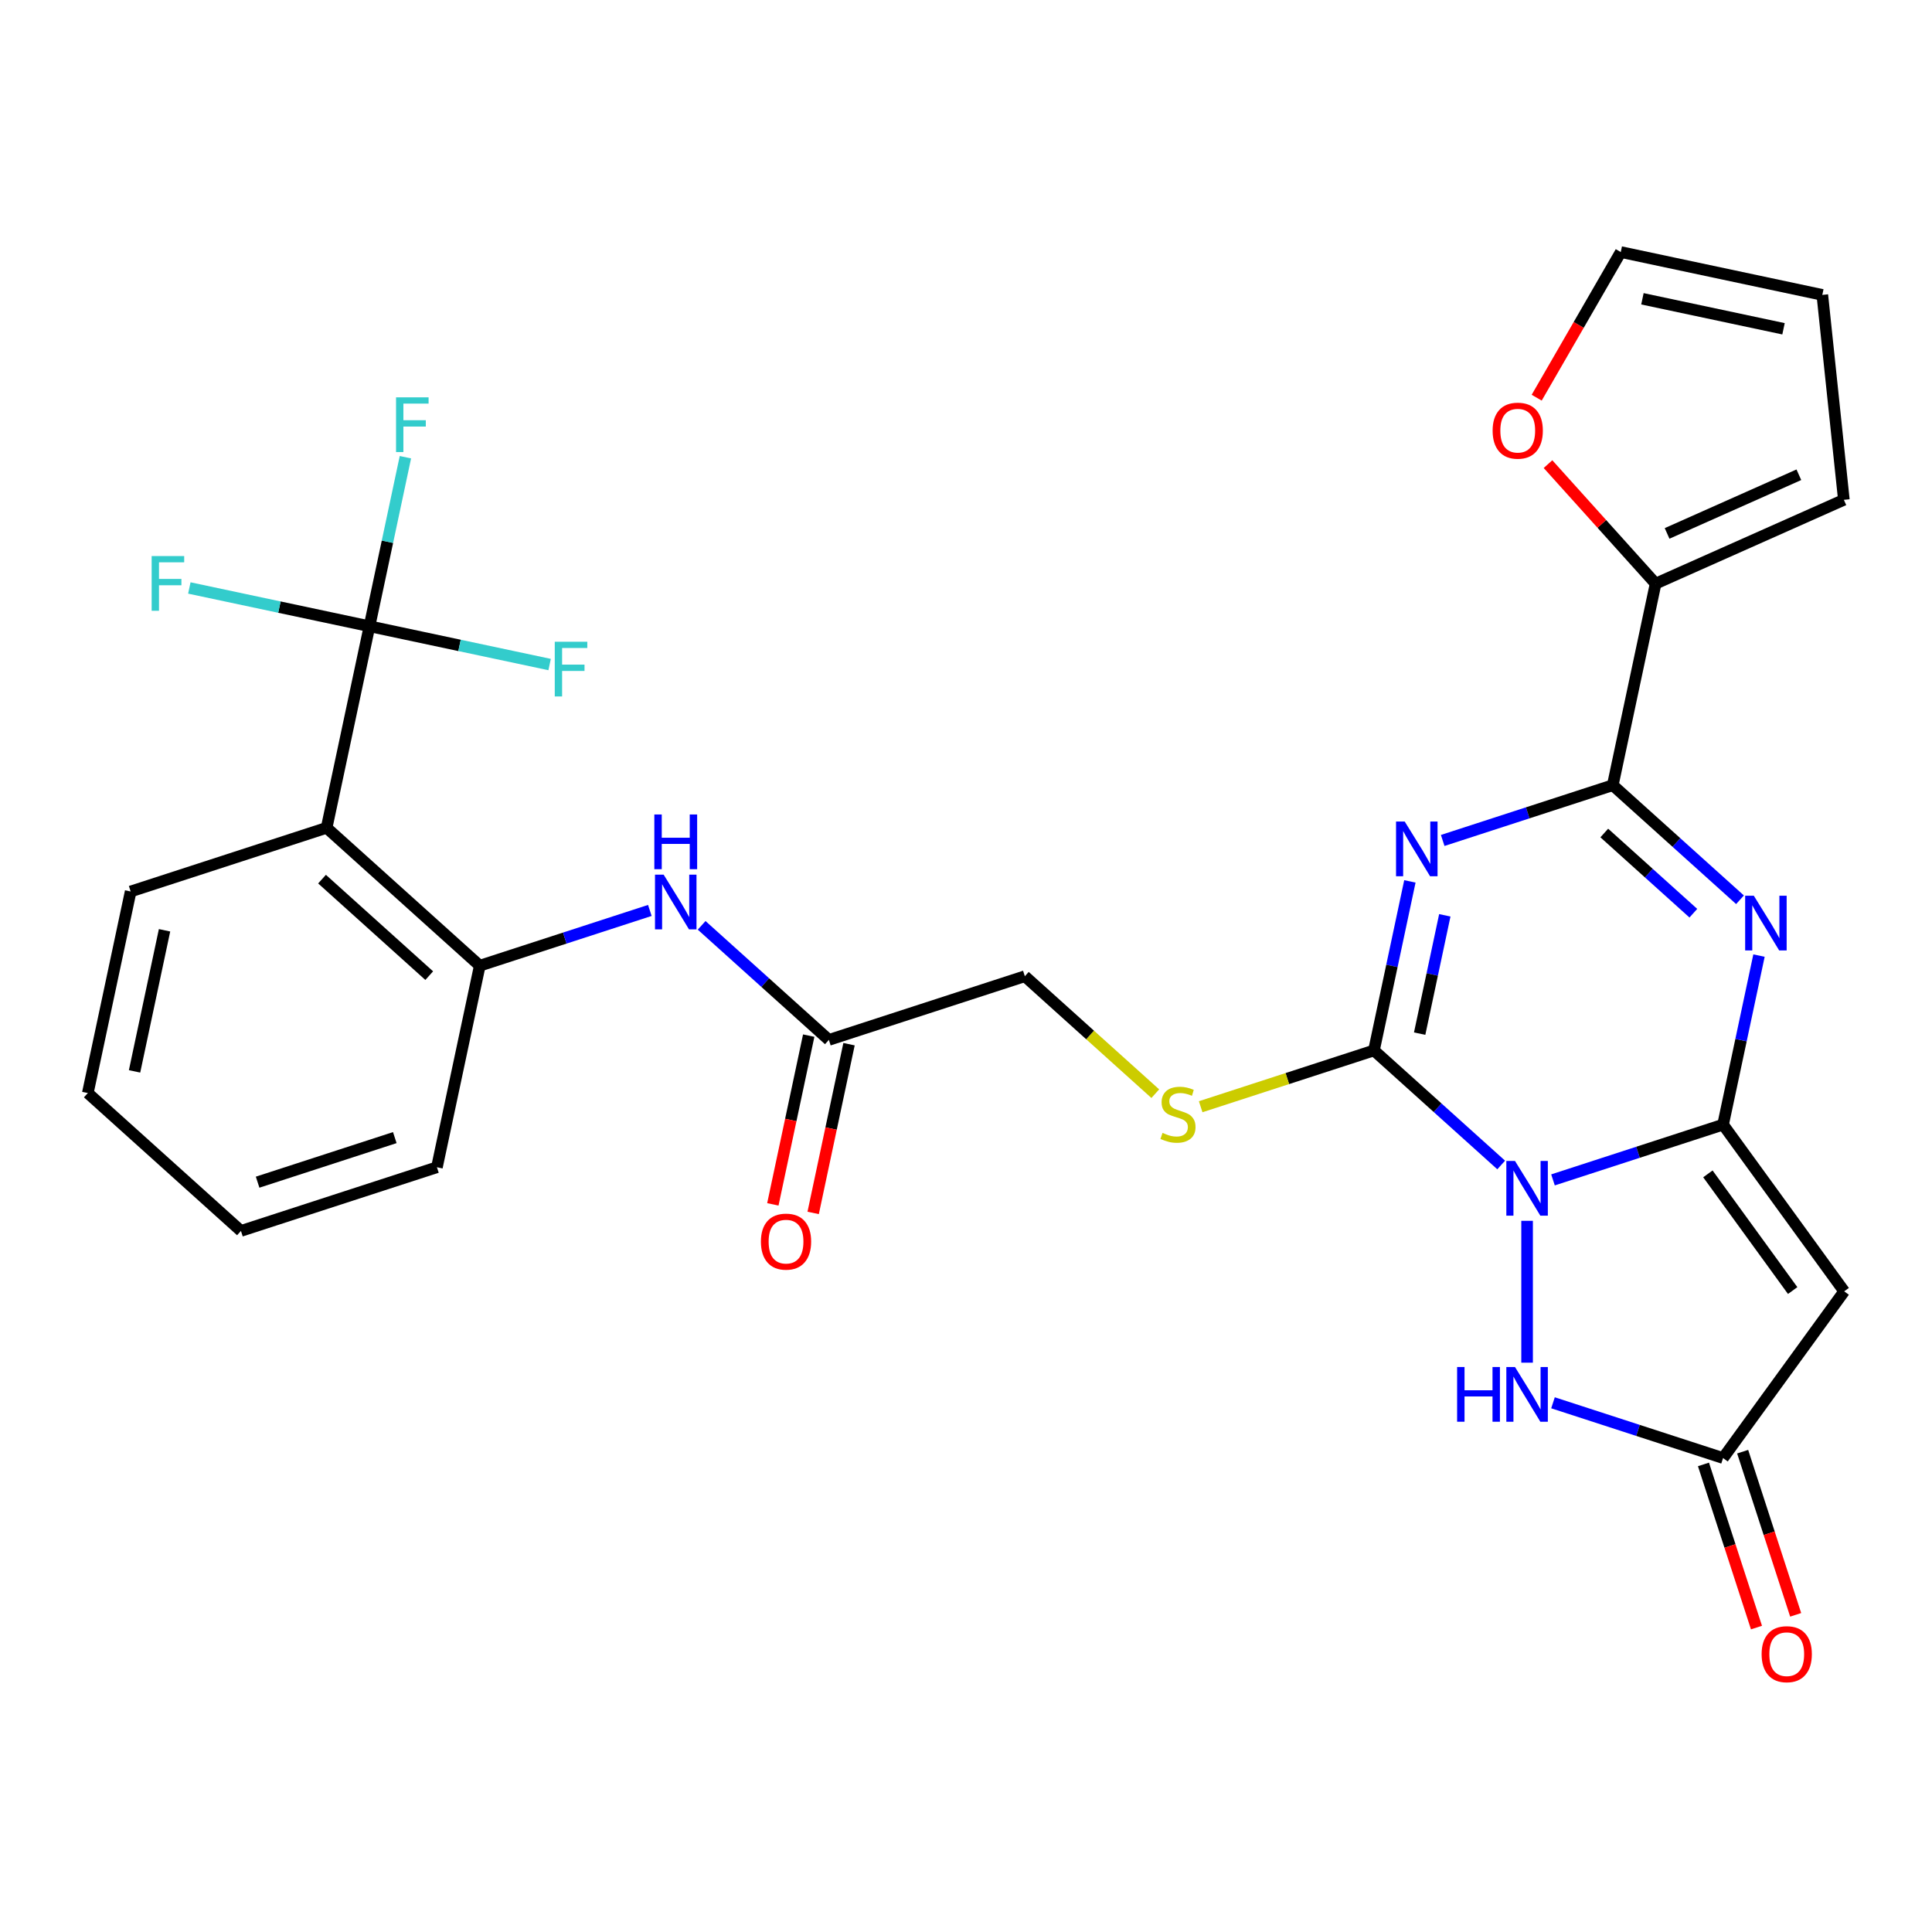 <?xml version='1.0' encoding='iso-8859-1'?>
<svg version='1.1' baseProfile='full'
              xmlns='http://www.w3.org/2000/svg'
                      xmlns:rdkit='http://www.rdkit.org/xml'
                      xmlns:xlink='http://www.w3.org/1999/xlink'
                  xml:space='preserve'
width='1000px' height='1000px' viewBox='0 0 1000 1000'>
<!-- END OF HEADER -->
<rect style='opacity:1.0;fill:#FFFFFF;stroke:none' width='1000' height='1000' x='0' y='0'> </rect>
<path class='bond-0' d='M 803.825,610.712 L 847.84,596.411' style='fill:none;fill-rule:evenodd;stroke:#0000FF;stroke-width:6px;stroke-linecap:butt;stroke-linejoin:miter;stroke-opacity:1' />
<path class='bond-0' d='M 847.84,596.411 L 891.854,582.109' style='fill:none;fill-rule:evenodd;stroke:#000000;stroke-width:6px;stroke-linecap:butt;stroke-linejoin:miter;stroke-opacity:1' />
<path class='bond-2' d='M 777.012,602.997 L 744.085,573.349' style='fill:none;fill-rule:evenodd;stroke:#0000FF;stroke-width:6px;stroke-linecap:butt;stroke-linejoin:miter;stroke-opacity:1' />
<path class='bond-2' d='M 744.085,573.349 L 711.157,543.701' style='fill:none;fill-rule:evenodd;stroke:#000000;stroke-width:6px;stroke-linecap:butt;stroke-linejoin:miter;stroke-opacity:1' />
<path class='bond-6' d='M 790.418,631.894 L 790.418,705.318' style='fill:none;fill-rule:evenodd;stroke:#0000FF;stroke-width:6px;stroke-linecap:butt;stroke-linejoin:miter;stroke-opacity:1' />
<path class='bond-3' d='M 891.854,582.109 L 901.154,538.36' style='fill:none;fill-rule:evenodd;stroke:#000000;stroke-width:6px;stroke-linecap:butt;stroke-linejoin:miter;stroke-opacity:1' />
<path class='bond-3' d='M 901.154,538.36 L 910.453,494.61' style='fill:none;fill-rule:evenodd;stroke:#0000FF;stroke-width:6px;stroke-linecap:butt;stroke-linejoin:miter;stroke-opacity:1' />
<path class='bond-5' d='M 891.854,582.109 L 954.545,668.396' style='fill:none;fill-rule:evenodd;stroke:#000000;stroke-width:6px;stroke-linecap:butt;stroke-linejoin:miter;stroke-opacity:1' />
<path class='bond-5' d='M 884.001,607.59 L 927.884,667.991' style='fill:none;fill-rule:evenodd;stroke:#000000;stroke-width:6px;stroke-linecap:butt;stroke-linejoin:miter;stroke-opacity:1' />
<path class='bond-1' d='M 729.756,456.202 L 720.457,499.951' style='fill:none;fill-rule:evenodd;stroke:#0000FF;stroke-width:6px;stroke-linecap:butt;stroke-linejoin:miter;stroke-opacity:1' />
<path class='bond-1' d='M 720.457,499.951 L 711.157,543.701' style='fill:none;fill-rule:evenodd;stroke:#000000;stroke-width:6px;stroke-linecap:butt;stroke-linejoin:miter;stroke-opacity:1' />
<path class='bond-1' d='M 747.831,473.762 L 741.322,504.386' style='fill:none;fill-rule:evenodd;stroke:#0000FF;stroke-width:6px;stroke-linecap:butt;stroke-linejoin:miter;stroke-opacity:1' />
<path class='bond-1' d='M 741.322,504.386 L 734.812,535.011' style='fill:none;fill-rule:evenodd;stroke:#000000;stroke-width:6px;stroke-linecap:butt;stroke-linejoin:miter;stroke-opacity:1' />
<path class='bond-4' d='M 746.739,435.019 L 790.754,420.718' style='fill:none;fill-rule:evenodd;stroke:#0000FF;stroke-width:6px;stroke-linecap:butt;stroke-linejoin:miter;stroke-opacity:1' />
<path class='bond-4' d='M 790.754,420.718 L 834.769,406.417' style='fill:none;fill-rule:evenodd;stroke:#000000;stroke-width:6px;stroke-linecap:butt;stroke-linejoin:miter;stroke-opacity:1' />
<path class='bond-12' d='M 711.157,543.701 L 666.312,558.272' style='fill:none;fill-rule:evenodd;stroke:#000000;stroke-width:6px;stroke-linecap:butt;stroke-linejoin:miter;stroke-opacity:1' />
<path class='bond-12' d='M 666.312,558.272 L 621.468,572.843' style='fill:none;fill-rule:evenodd;stroke:#CCCC00;stroke-width:6px;stroke-linecap:butt;stroke-linejoin:miter;stroke-opacity:1' />
<path class='bond-30' d='M 900.623,465.712 L 867.696,436.065' style='fill:none;fill-rule:evenodd;stroke:#0000FF;stroke-width:6px;stroke-linecap:butt;stroke-linejoin:miter;stroke-opacity:1' />
<path class='bond-30' d='M 867.696,436.065 L 834.769,406.417' style='fill:none;fill-rule:evenodd;stroke:#000000;stroke-width:6px;stroke-linecap:butt;stroke-linejoin:miter;stroke-opacity:1' />
<path class='bond-30' d='M 876.472,472.67 L 853.422,451.917' style='fill:none;fill-rule:evenodd;stroke:#0000FF;stroke-width:6px;stroke-linecap:butt;stroke-linejoin:miter;stroke-opacity:1' />
<path class='bond-30' d='M 853.422,451.917 L 830.373,431.163' style='fill:none;fill-rule:evenodd;stroke:#000000;stroke-width:6px;stroke-linecap:butt;stroke-linejoin:miter;stroke-opacity:1' />
<path class='bond-10' d='M 834.769,406.417 L 856.944,302.091' style='fill:none;fill-rule:evenodd;stroke:#000000;stroke-width:6px;stroke-linecap:butt;stroke-linejoin:miter;stroke-opacity:1' />
<path class='bond-29' d='M 954.545,668.396 L 891.854,754.683' style='fill:none;fill-rule:evenodd;stroke:#000000;stroke-width:6px;stroke-linecap:butt;stroke-linejoin:miter;stroke-opacity:1' />
<path class='bond-9' d='M 803.825,726.08 L 847.84,740.381' style='fill:none;fill-rule:evenodd;stroke:#0000FF;stroke-width:6px;stroke-linecap:butt;stroke-linejoin:miter;stroke-opacity:1' />
<path class='bond-9' d='M 847.84,740.381 L 891.854,754.683' style='fill:none;fill-rule:evenodd;stroke:#000000;stroke-width:6px;stroke-linecap:butt;stroke-linejoin:miter;stroke-opacity:1' />
<path class='bond-7' d='M 191.241,324.15 L 169.066,428.476' style='fill:none;fill-rule:evenodd;stroke:#000000;stroke-width:6px;stroke-linecap:butt;stroke-linejoin:miter;stroke-opacity:1' />
<path class='bond-21' d='M 191.241,324.15 L 200.54,280.401' style='fill:none;fill-rule:evenodd;stroke:#000000;stroke-width:6px;stroke-linecap:butt;stroke-linejoin:miter;stroke-opacity:1' />
<path class='bond-21' d='M 200.54,280.401 L 209.839,236.651' style='fill:none;fill-rule:evenodd;stroke:#33CCCC;stroke-width:6px;stroke-linecap:butt;stroke-linejoin:miter;stroke-opacity:1' />
<path class='bond-22' d='M 191.241,324.15 L 144.621,314.241' style='fill:none;fill-rule:evenodd;stroke:#000000;stroke-width:6px;stroke-linecap:butt;stroke-linejoin:miter;stroke-opacity:1' />
<path class='bond-22' d='M 144.621,314.241 L 98.002,304.332' style='fill:none;fill-rule:evenodd;stroke:#33CCCC;stroke-width:6px;stroke-linecap:butt;stroke-linejoin:miter;stroke-opacity:1' />
<path class='bond-23' d='M 191.241,324.15 L 237.86,334.059' style='fill:none;fill-rule:evenodd;stroke:#000000;stroke-width:6px;stroke-linecap:butt;stroke-linejoin:miter;stroke-opacity:1' />
<path class='bond-23' d='M 237.86,334.059 L 284.48,343.969' style='fill:none;fill-rule:evenodd;stroke:#33CCCC;stroke-width:6px;stroke-linecap:butt;stroke-linejoin:miter;stroke-opacity:1' />
<path class='bond-8' d='M 169.066,428.476 L 248.327,499.843' style='fill:none;fill-rule:evenodd;stroke:#000000;stroke-width:6px;stroke-linecap:butt;stroke-linejoin:miter;stroke-opacity:1' />
<path class='bond-8' d='M 166.682,455.033 L 222.164,504.99' style='fill:none;fill-rule:evenodd;stroke:#000000;stroke-width:6px;stroke-linecap:butt;stroke-linejoin:miter;stroke-opacity:1' />
<path class='bond-25' d='M 169.066,428.476 L 67.63,461.434' style='fill:none;fill-rule:evenodd;stroke:#000000;stroke-width:6px;stroke-linecap:butt;stroke-linejoin:miter;stroke-opacity:1' />
<path class='bond-17' d='M 881.711,757.979 L 895.431,800.203' style='fill:none;fill-rule:evenodd;stroke:#000000;stroke-width:6px;stroke-linecap:butt;stroke-linejoin:miter;stroke-opacity:1' />
<path class='bond-17' d='M 895.431,800.203 L 909.15,842.428' style='fill:none;fill-rule:evenodd;stroke:#FF0000;stroke-width:6px;stroke-linecap:butt;stroke-linejoin:miter;stroke-opacity:1' />
<path class='bond-17' d='M 901.998,751.387 L 915.718,793.612' style='fill:none;fill-rule:evenodd;stroke:#000000;stroke-width:6px;stroke-linecap:butt;stroke-linejoin:miter;stroke-opacity:1' />
<path class='bond-17' d='M 915.718,793.612 L 929.437,835.837' style='fill:none;fill-rule:evenodd;stroke:#FF0000;stroke-width:6px;stroke-linecap:butt;stroke-linejoin:miter;stroke-opacity:1' />
<path class='bond-15' d='M 856.944,302.091 L 829.093,271.16' style='fill:none;fill-rule:evenodd;stroke:#000000;stroke-width:6px;stroke-linecap:butt;stroke-linejoin:miter;stroke-opacity:1' />
<path class='bond-15' d='M 829.093,271.16 L 801.243,240.229' style='fill:none;fill-rule:evenodd;stroke:#FF0000;stroke-width:6px;stroke-linecap:butt;stroke-linejoin:miter;stroke-opacity:1' />
<path class='bond-16' d='M 856.944,302.091 L 954.379,258.71' style='fill:none;fill-rule:evenodd;stroke:#000000;stroke-width:6px;stroke-linecap:butt;stroke-linejoin:miter;stroke-opacity:1' />
<path class='bond-16' d='M 862.883,276.097 L 931.087,245.73' style='fill:none;fill-rule:evenodd;stroke:#000000;stroke-width:6px;stroke-linecap:butt;stroke-linejoin:miter;stroke-opacity:1' />
<path class='bond-11' d='M 248.327,499.843 L 292.342,485.541' style='fill:none;fill-rule:evenodd;stroke:#000000;stroke-width:6px;stroke-linecap:butt;stroke-linejoin:miter;stroke-opacity:1' />
<path class='bond-11' d='M 292.342,485.541 L 336.357,471.24' style='fill:none;fill-rule:evenodd;stroke:#0000FF;stroke-width:6px;stroke-linecap:butt;stroke-linejoin:miter;stroke-opacity:1' />
<path class='bond-26' d='M 248.327,499.843 L 226.152,604.168' style='fill:none;fill-rule:evenodd;stroke:#000000;stroke-width:6px;stroke-linecap:butt;stroke-linejoin:miter;stroke-opacity:1' />
<path class='bond-24' d='M 597.975,566.083 L 564.217,535.688' style='fill:none;fill-rule:evenodd;stroke:#CCCC00;stroke-width:6px;stroke-linecap:butt;stroke-linejoin:miter;stroke-opacity:1' />
<path class='bond-24' d='M 564.217,535.688 L 530.46,505.292' style='fill:none;fill-rule:evenodd;stroke:#000000;stroke-width:6px;stroke-linecap:butt;stroke-linejoin:miter;stroke-opacity:1' />
<path class='bond-13' d='M 363.169,478.955 L 396.097,508.603' style='fill:none;fill-rule:evenodd;stroke:#0000FF;stroke-width:6px;stroke-linecap:butt;stroke-linejoin:miter;stroke-opacity:1' />
<path class='bond-13' d='M 396.097,508.603 L 429.024,538.251' style='fill:none;fill-rule:evenodd;stroke:#000000;stroke-width:6px;stroke-linecap:butt;stroke-linejoin:miter;stroke-opacity:1' />
<path class='bond-14' d='M 429.024,538.251 L 530.46,505.292' style='fill:none;fill-rule:evenodd;stroke:#000000;stroke-width:6px;stroke-linecap:butt;stroke-linejoin:miter;stroke-opacity:1' />
<path class='bond-20' d='M 418.591,536.034 L 409.309,579.703' style='fill:none;fill-rule:evenodd;stroke:#000000;stroke-width:6px;stroke-linecap:butt;stroke-linejoin:miter;stroke-opacity:1' />
<path class='bond-20' d='M 409.309,579.703 L 400.027,623.373' style='fill:none;fill-rule:evenodd;stroke:#FF0000;stroke-width:6px;stroke-linecap:butt;stroke-linejoin:miter;stroke-opacity:1' />
<path class='bond-20' d='M 439.457,540.469 L 430.174,584.138' style='fill:none;fill-rule:evenodd;stroke:#000000;stroke-width:6px;stroke-linecap:butt;stroke-linejoin:miter;stroke-opacity:1' />
<path class='bond-20' d='M 430.174,584.138 L 420.892,627.808' style='fill:none;fill-rule:evenodd;stroke:#FF0000;stroke-width:6px;stroke-linecap:butt;stroke-linejoin:miter;stroke-opacity:1' />
<path class='bond-18' d='M 795.384,205.844 L 817.144,168.153' style='fill:none;fill-rule:evenodd;stroke:#FF0000;stroke-width:6px;stroke-linecap:butt;stroke-linejoin:miter;stroke-opacity:1' />
<path class='bond-18' d='M 817.144,168.153 L 838.905,130.463' style='fill:none;fill-rule:evenodd;stroke:#000000;stroke-width:6px;stroke-linecap:butt;stroke-linejoin:miter;stroke-opacity:1' />
<path class='bond-19' d='M 954.379,258.71 L 943.23,152.638' style='fill:none;fill-rule:evenodd;stroke:#000000;stroke-width:6px;stroke-linecap:butt;stroke-linejoin:miter;stroke-opacity:1' />
<path class='bond-31' d='M 838.905,130.463 L 943.23,152.638' style='fill:none;fill-rule:evenodd;stroke:#000000;stroke-width:6px;stroke-linecap:butt;stroke-linejoin:miter;stroke-opacity:1' />
<path class='bond-31' d='M 850.119,154.654 L 923.146,170.177' style='fill:none;fill-rule:evenodd;stroke:#000000;stroke-width:6px;stroke-linecap:butt;stroke-linejoin:miter;stroke-opacity:1' />
<path class='bond-32' d='M 67.63,461.434 L 45.455,565.76' style='fill:none;fill-rule:evenodd;stroke:#000000;stroke-width:6px;stroke-linecap:butt;stroke-linejoin:miter;stroke-opacity:1' />
<path class='bond-32' d='M 85.168,481.518 L 69.646,554.546' style='fill:none;fill-rule:evenodd;stroke:#000000;stroke-width:6px;stroke-linecap:butt;stroke-linejoin:miter;stroke-opacity:1' />
<path class='bond-28' d='M 226.152,604.168 L 124.716,637.127' style='fill:none;fill-rule:evenodd;stroke:#000000;stroke-width:6px;stroke-linecap:butt;stroke-linejoin:miter;stroke-opacity:1' />
<path class='bond-28' d='M 204.345,588.825 L 133.339,611.896' style='fill:none;fill-rule:evenodd;stroke:#000000;stroke-width:6px;stroke-linecap:butt;stroke-linejoin:miter;stroke-opacity:1' />
<path class='bond-27' d='M 45.455,565.76 L 124.716,637.127' style='fill:none;fill-rule:evenodd;stroke:#000000;stroke-width:6px;stroke-linecap:butt;stroke-linejoin:miter;stroke-opacity:1' />
<path  class='atom-0' d='M 784.158 600.908
L 793.438 615.908
Q 794.358 617.388, 795.838 620.068
Q 797.318 622.748, 797.398 622.908
L 797.398 600.908
L 801.158 600.908
L 801.158 629.228
L 797.278 629.228
L 787.318 612.828
Q 786.158 610.908, 784.918 608.708
Q 783.718 606.508, 783.358 605.828
L 783.358 629.228
L 779.678 629.228
L 779.678 600.908
L 784.158 600.908
' fill='#0000FF'/>
<path  class='atom-2' d='M 727.072 425.215
L 736.352 440.215
Q 737.272 441.695, 738.752 444.375
Q 740.232 447.055, 740.312 447.215
L 740.312 425.215
L 744.072 425.215
L 744.072 453.535
L 740.192 453.535
L 730.232 437.135
Q 729.072 435.215, 727.832 433.015
Q 726.632 430.815, 726.272 430.135
L 726.272 453.535
L 722.592 453.535
L 722.592 425.215
L 727.072 425.215
' fill='#0000FF'/>
<path  class='atom-4' d='M 907.77 463.624
L 917.05 478.624
Q 917.97 480.104, 919.45 482.784
Q 920.93 485.464, 921.01 485.624
L 921.01 463.624
L 924.77 463.624
L 924.77 491.944
L 920.89 491.944
L 910.93 475.544
Q 909.77 473.624, 908.53 471.424
Q 907.33 469.224, 906.97 468.544
L 906.97 491.944
L 903.29 491.944
L 903.29 463.624
L 907.77 463.624
' fill='#0000FF'/>
<path  class='atom-7' d='M 754.198 707.564
L 758.038 707.564
L 758.038 719.604
L 772.518 719.604
L 772.518 707.564
L 776.358 707.564
L 776.358 735.884
L 772.518 735.884
L 772.518 722.804
L 758.038 722.804
L 758.038 735.884
L 754.198 735.884
L 754.198 707.564
' fill='#0000FF'/>
<path  class='atom-7' d='M 784.158 707.564
L 793.438 722.564
Q 794.358 724.044, 795.838 726.724
Q 797.318 729.404, 797.398 729.564
L 797.398 707.564
L 801.158 707.564
L 801.158 735.884
L 797.278 735.884
L 787.318 719.484
Q 786.158 717.564, 784.918 715.364
Q 783.718 713.164, 783.358 712.484
L 783.358 735.884
L 779.678 735.884
L 779.678 707.564
L 784.158 707.564
' fill='#0000FF'/>
<path  class='atom-13' d='M 601.721 586.379
Q 602.041 586.499, 603.361 587.059
Q 604.681 587.619, 606.121 587.979
Q 607.601 588.299, 609.041 588.299
Q 611.721 588.299, 613.281 587.019
Q 614.841 585.699, 614.841 583.419
Q 614.841 581.859, 614.041 580.899
Q 613.281 579.939, 612.081 579.419
Q 610.881 578.899, 608.881 578.299
Q 606.361 577.539, 604.841 576.819
Q 603.361 576.099, 602.281 574.579
Q 601.241 573.059, 601.241 570.499
Q 601.241 566.939, 603.641 564.739
Q 606.081 562.539, 610.881 562.539
Q 614.161 562.539, 617.881 564.099
L 616.961 567.179
Q 613.561 565.779, 611.001 565.779
Q 608.241 565.779, 606.721 566.939
Q 605.201 568.059, 605.241 570.019
Q 605.241 571.539, 606.001 572.459
Q 606.801 573.379, 607.921 573.899
Q 609.081 574.419, 611.001 575.019
Q 613.561 575.819, 615.081 576.619
Q 616.601 577.419, 617.681 579.059
Q 618.801 580.659, 618.801 583.419
Q 618.801 587.339, 616.161 589.459
Q 613.561 591.539, 609.201 591.539
Q 606.681 591.539, 604.761 590.979
Q 602.881 590.459, 600.641 589.539
L 601.721 586.379
' fill='#CCCC00'/>
<path  class='atom-14' d='M 343.503 452.724
L 352.783 467.724
Q 353.703 469.204, 355.183 471.884
Q 356.663 474.564, 356.743 474.724
L 356.743 452.724
L 360.503 452.724
L 360.503 481.044
L 356.623 481.044
L 346.663 464.644
Q 345.503 462.724, 344.263 460.524
Q 343.063 458.324, 342.703 457.644
L 342.703 481.044
L 339.023 481.044
L 339.023 452.724
L 343.503 452.724
' fill='#0000FF'/>
<path  class='atom-14' d='M 338.683 421.572
L 342.523 421.572
L 342.523 433.612
L 357.003 433.612
L 357.003 421.572
L 360.843 421.572
L 360.843 449.892
L 357.003 449.892
L 357.003 436.812
L 342.523 436.812
L 342.523 449.892
L 338.683 449.892
L 338.683 421.572
' fill='#0000FF'/>
<path  class='atom-16' d='M 772.577 222.91
Q 772.577 216.11, 775.937 212.31
Q 779.297 208.51, 785.577 208.51
Q 791.857 208.51, 795.217 212.31
Q 798.577 216.11, 798.577 222.91
Q 798.577 229.79, 795.177 233.71
Q 791.777 237.59, 785.577 237.59
Q 779.337 237.59, 775.937 233.71
Q 772.577 229.83, 772.577 222.91
M 785.577 234.39
Q 789.897 234.39, 792.217 231.51
Q 794.577 228.59, 794.577 222.91
Q 794.577 217.35, 792.217 214.55
Q 789.897 211.71, 785.577 211.71
Q 781.257 211.71, 778.897 214.51
Q 776.577 217.31, 776.577 222.91
Q 776.577 228.63, 778.897 231.51
Q 781.257 234.39, 785.577 234.39
' fill='#FF0000'/>
<path  class='atom-18' d='M 911.813 856.199
Q 911.813 849.399, 915.173 845.599
Q 918.533 841.799, 924.813 841.799
Q 931.093 841.799, 934.453 845.599
Q 937.813 849.399, 937.813 856.199
Q 937.813 863.079, 934.413 866.999
Q 931.013 870.879, 924.813 870.879
Q 918.573 870.879, 915.173 866.999
Q 911.813 863.119, 911.813 856.199
M 924.813 867.679
Q 929.133 867.679, 931.453 864.799
Q 933.813 861.879, 933.813 856.199
Q 933.813 850.639, 931.453 847.839
Q 929.133 844.999, 924.813 844.999
Q 920.493 844.999, 918.133 847.799
Q 915.813 850.599, 915.813 856.199
Q 915.813 861.919, 918.133 864.799
Q 920.493 867.679, 924.813 867.679
' fill='#FF0000'/>
<path  class='atom-21' d='M 393.849 642.657
Q 393.849 635.857, 397.209 632.057
Q 400.569 628.257, 406.849 628.257
Q 413.129 628.257, 416.489 632.057
Q 419.849 635.857, 419.849 642.657
Q 419.849 649.537, 416.449 653.457
Q 413.049 657.337, 406.849 657.337
Q 400.609 657.337, 397.209 653.457
Q 393.849 649.577, 393.849 642.657
M 406.849 654.137
Q 411.169 654.137, 413.489 651.257
Q 415.849 648.337, 415.849 642.657
Q 415.849 637.097, 413.489 634.297
Q 411.169 631.457, 406.849 631.457
Q 402.529 631.457, 400.169 634.257
Q 397.849 637.057, 397.849 642.657
Q 397.849 648.377, 400.169 651.257
Q 402.529 654.137, 406.849 654.137
' fill='#FF0000'/>
<path  class='atom-22' d='M 204.996 205.665
L 221.836 205.665
L 221.836 208.905
L 208.796 208.905
L 208.796 217.505
L 220.396 217.505
L 220.396 220.785
L 208.796 220.785
L 208.796 233.985
L 204.996 233.985
L 204.996 205.665
' fill='#33CCCC'/>
<path  class='atom-23' d='M 78.495 287.815
L 95.335 287.815
L 95.335 291.055
L 82.295 291.055
L 82.295 299.655
L 93.895 299.655
L 93.895 302.935
L 82.295 302.935
L 82.295 316.135
L 78.495 316.135
L 78.495 287.815
' fill='#33CCCC'/>
<path  class='atom-24' d='M 287.146 332.165
L 303.986 332.165
L 303.986 335.405
L 290.946 335.405
L 290.946 344.005
L 302.546 344.005
L 302.546 347.285
L 290.946 347.285
L 290.946 360.485
L 287.146 360.485
L 287.146 332.165
' fill='#33CCCC'/>
</svg>
